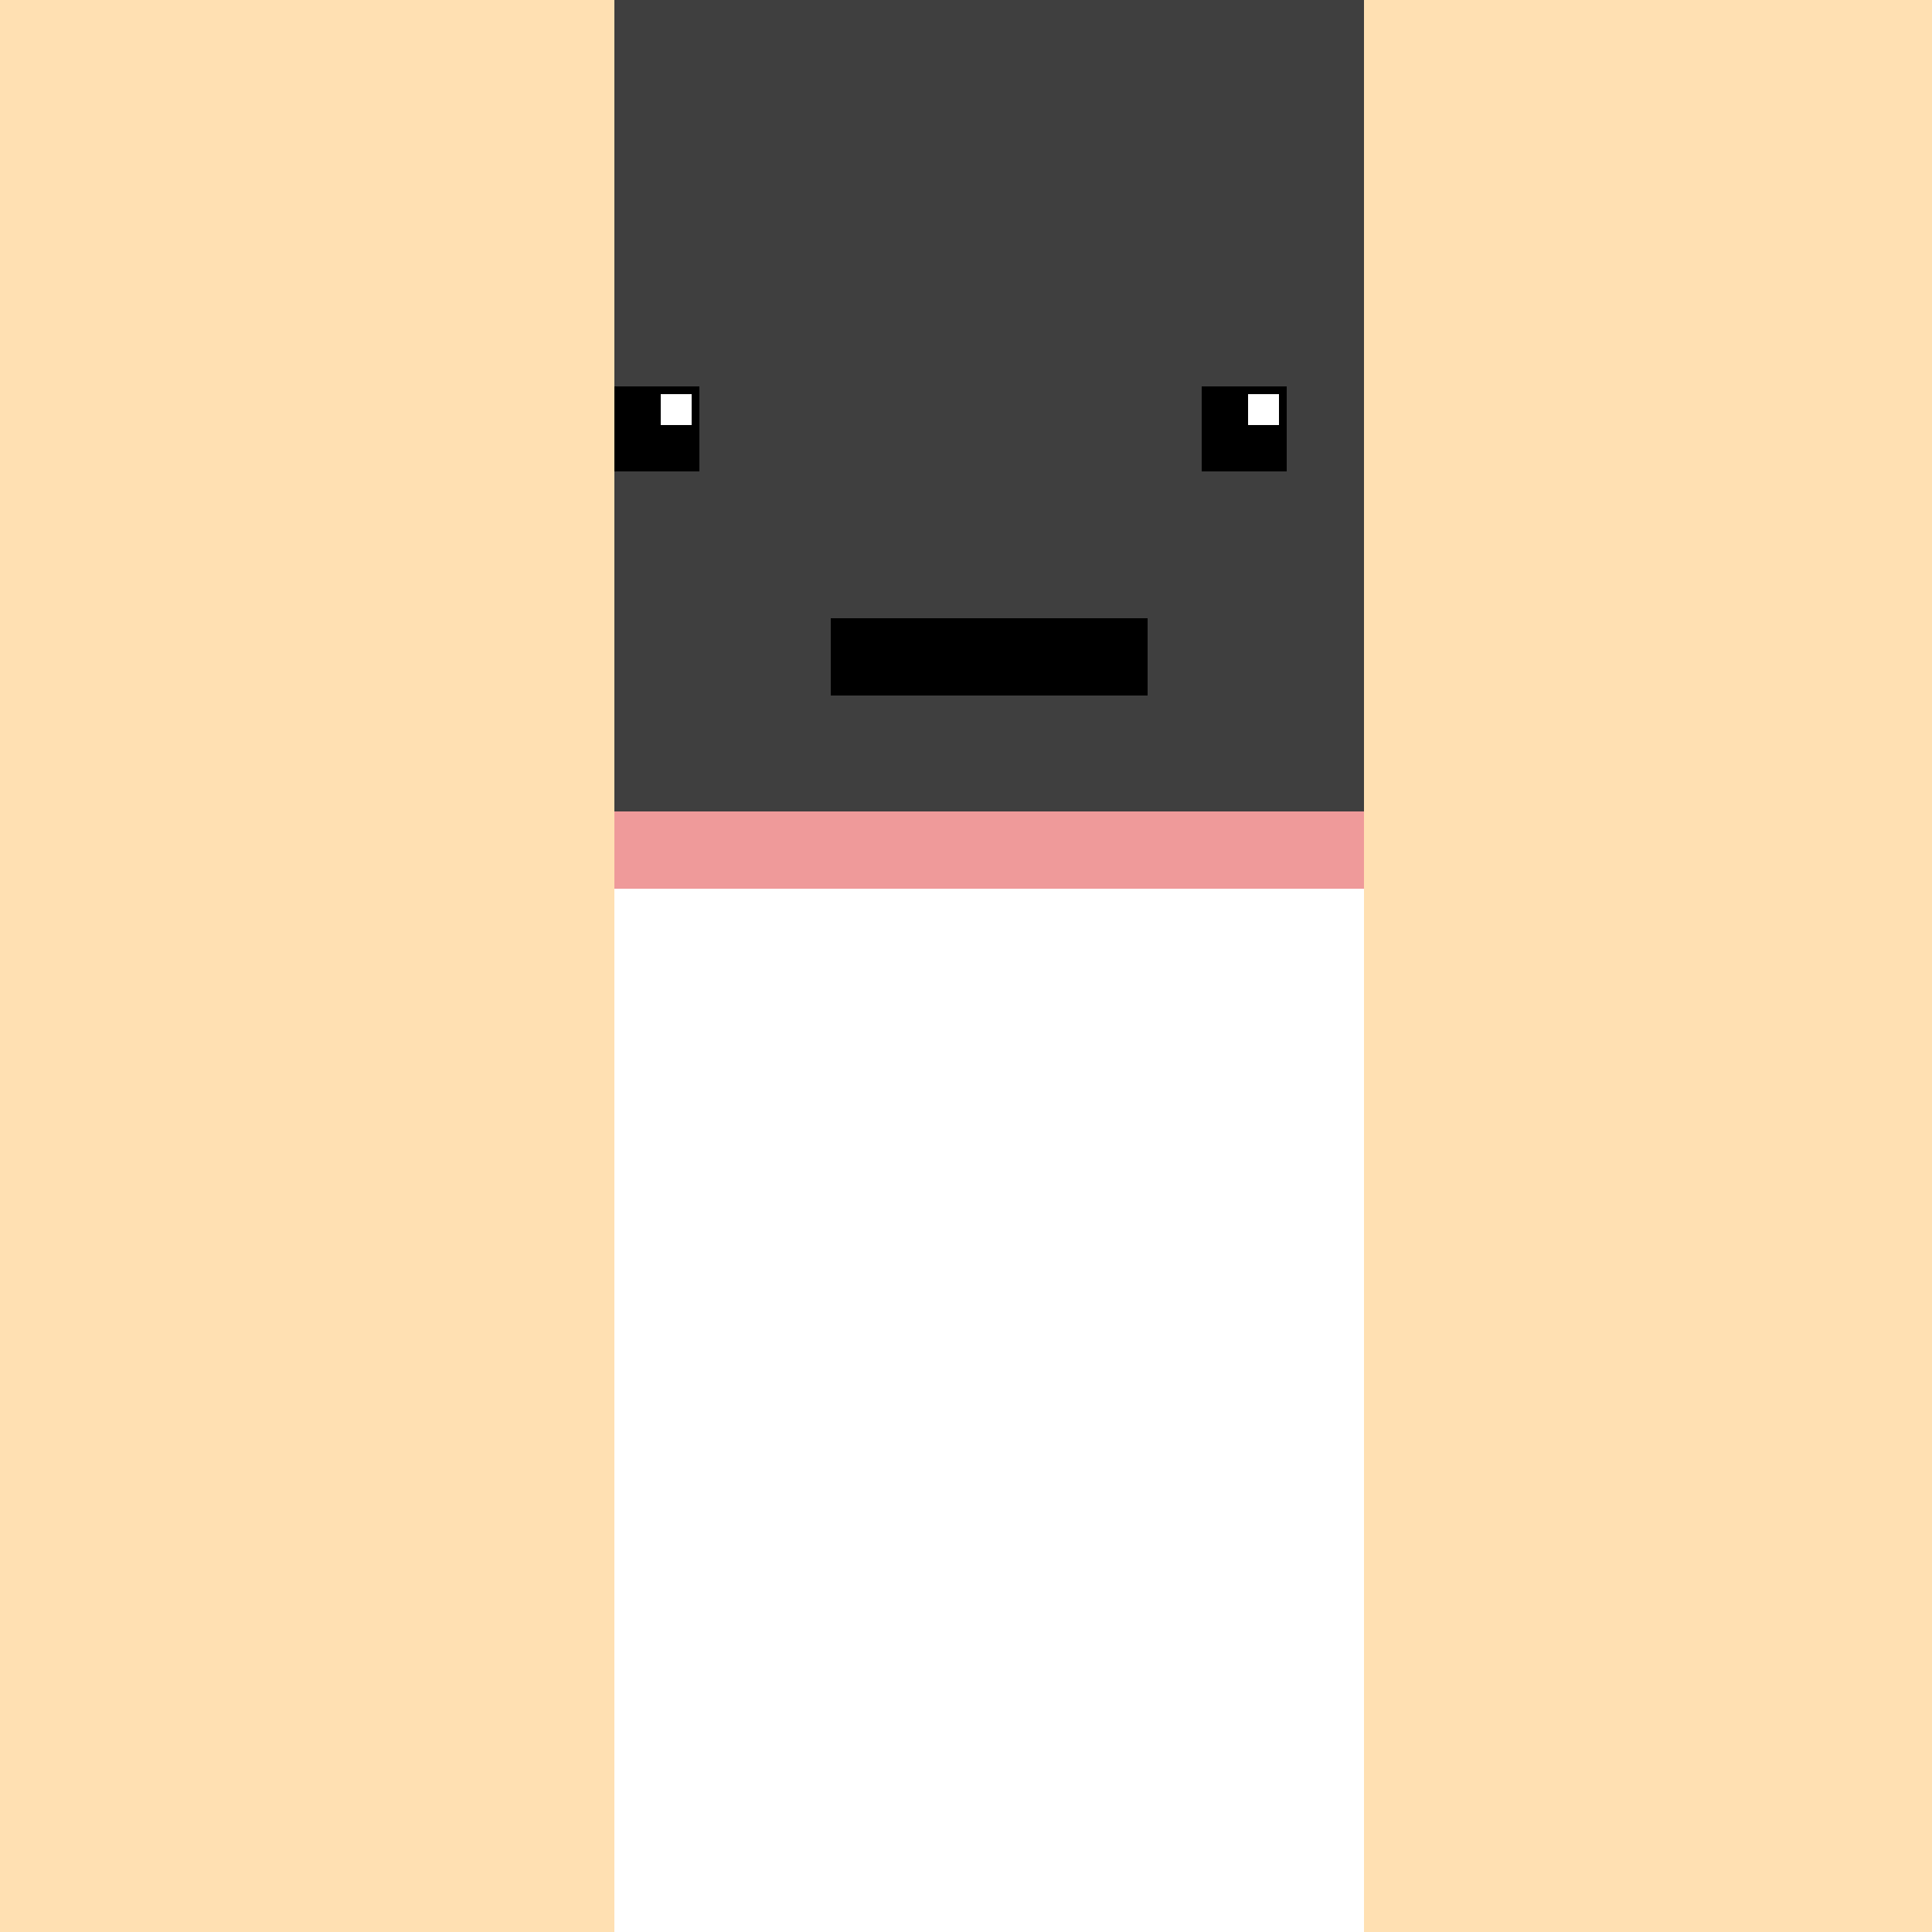 <!--

Generated by DrawGPT.
Free, open source, AI generated images in SVG, PNG, and HTML Canvas format.
https://drawgpt.ai

Created: 2023-09-25T22:01:43.360Z
Link: https://drawgpt.ai/prompt/1241/

-->
<svg xmlns="http://www.w3.org/2000/svg" xmlns:xlink="http://www.w3.org/1999/xlink" width="500" height="500"><defs/><g><rect fill="#FFE0B2" stroke="none" x="0" y="0" width="512" height="512"/><rect fill="#3F3F3F" stroke="none" x="159" y="0" width="194" height="512"/><rect fill="#EF9A9A" stroke="none" x="159" y="210" width="194" height="20"/><rect fill="#000000" stroke="none" x="159" y="100" width="22" height="22"/><rect fill="#000000" stroke="none" x="311" y="100" width="22" height="22"/><rect fill="#FFFFFF" stroke="none" x="171" y="102" width="8" height="8"/><rect fill="#FFFFFF" stroke="none" x="323" y="102" width="8" height="8"/><rect fill="#000000" stroke="none" x="215" y="160" width="82" height="20"/><rect fill="#FFFFFF" stroke="none" x="159" y="230" width="194" height="282"/></g></svg>